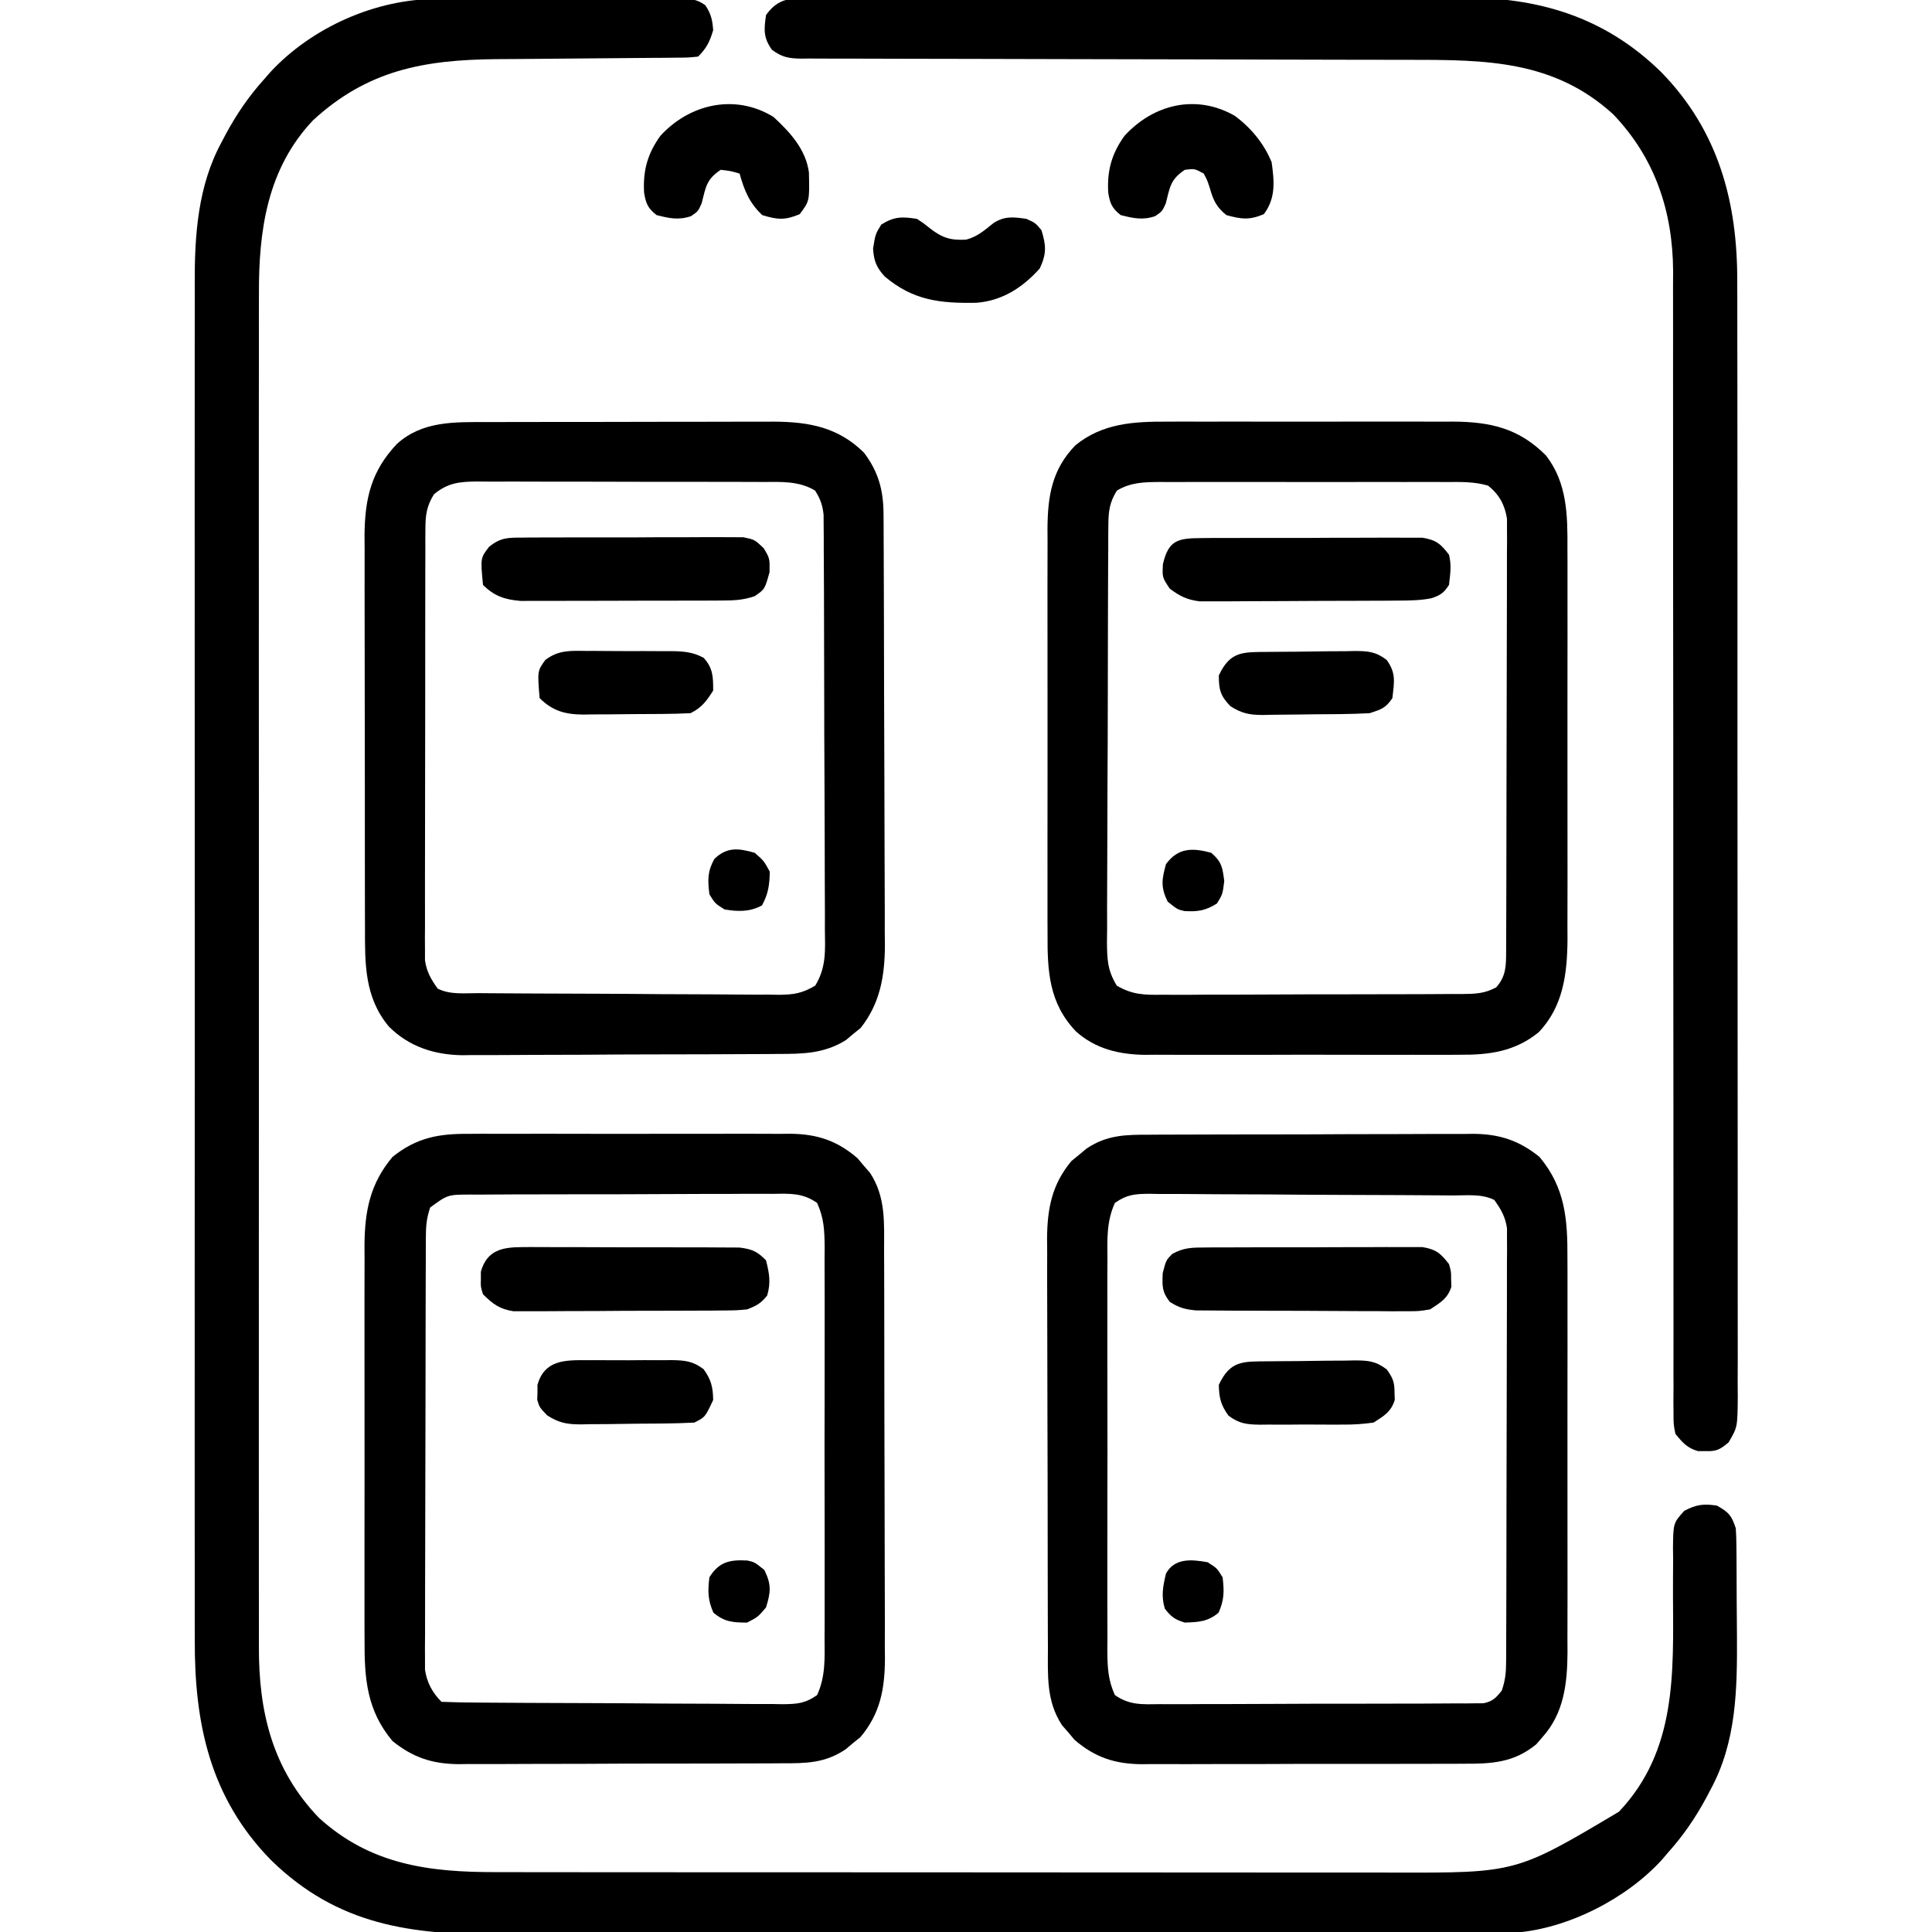 <?xml version="1.0" encoding="UTF-8"?>
<svg version="1.1" xmlns="http://www.w3.org/2000/svg" width="512" height="512">
<path d="M0 0 C0.747 -0.005 1.495 -0.01 2.265 -0.015 C4.707 -0.029 7.149 -0.028 9.591 -0.026 C11.298 -0.03 13.006 -0.034 14.714 -0.039 C18.278 -0.047 21.843 -0.046 25.408 -0.041 C29.979 -0.035 34.549 -0.052 39.12 -0.075 C42.64 -0.09 46.16 -0.091 49.68 -0.088 C51.366 -0.088 53.052 -0.094 54.738 -0.104 C57.089 -0.116 59.439 -0.109 61.789 -0.098 C62.834 -0.109 62.834 -0.109 63.9 -0.121 C66.753 -0.09 68.623 -0.049 70.975 1.649 C72.492 3.899 72.878 5.568 73.071 8.275 C72.135 11.371 71.367 12.979 69.071 15.275 C66.457 15.54 66.457 15.54 63.099 15.562 C61.843 15.575 60.587 15.589 59.293 15.602 C58.282 15.606 58.282 15.606 57.25 15.61 C55.128 15.618 53.008 15.639 50.886 15.663 C46.365 15.711 41.843 15.744 37.321 15.775 C32.118 15.811 26.916 15.853 21.713 15.911 C19.648 15.93 17.582 15.939 15.516 15.947 C-3.686 16.146 -18.531 18.874 -32.968 32.15 C-45.155 45.034 -47.39 61.391 -47.31 78.367 C-47.313 79.969 -47.318 81.571 -47.324 83.174 C-47.337 87.547 -47.33 91.921 -47.321 96.294 C-47.314 101.022 -47.325 105.75 -47.333 110.478 C-47.346 119.729 -47.344 128.98 -47.335 138.231 C-47.328 145.751 -47.327 153.272 -47.33 160.793 C-47.331 161.864 -47.331 162.936 -47.332 164.04 C-47.333 166.218 -47.334 168.395 -47.335 170.573 C-47.343 190.975 -47.333 211.376 -47.317 231.778 C-47.304 249.271 -47.306 266.764 -47.32 284.257 C-47.336 304.588 -47.342 324.918 -47.333 345.249 C-47.332 347.418 -47.331 349.587 -47.33 351.757 C-47.33 352.824 -47.329 353.891 -47.329 354.991 C-47.326 362.499 -47.331 370.008 -47.338 377.517 C-47.346 386.671 -47.344 395.826 -47.328 404.981 C-47.32 409.649 -47.317 414.316 -47.327 418.984 C-47.336 423.262 -47.331 427.541 -47.315 431.819 C-47.312 433.361 -47.313 434.904 -47.321 436.446 C-47.397 453.88 -43.79 469.119 -31.406 482.021 C-17.74 494.458 -2.211 496.435 15.506 496.408 C16.615 496.411 17.724 496.413 18.867 496.415 C22.563 496.422 26.258 496.421 29.953 496.42 C32.611 496.423 35.27 496.426 37.928 496.43 C44.387 496.438 50.847 496.441 57.306 496.442 C62.56 496.442 67.814 496.444 73.068 496.447 C87.99 496.456 102.912 496.461 117.834 496.46 C118.637 496.46 119.44 496.46 120.267 496.46 C121.474 496.46 121.474 496.46 122.704 496.46 C135.73 496.459 148.757 496.469 161.783 496.483 C175.183 496.497 188.583 496.504 201.984 496.504 C209.497 496.503 217.01 496.506 224.523 496.517 C230.921 496.526 237.318 496.528 243.715 496.521 C246.974 496.518 250.232 496.519 253.491 496.527 C285.857 496.609 285.857 496.609 313.11 480.4 C328.445 464.186 327.524 443.741 327.431 422.998 C327.423 419.84 327.444 416.683 327.469 413.525 C327.456 412.555 327.443 411.585 327.429 410.586 C327.503 403.908 327.503 403.908 330.417 400.661 C333.639 398.978 335.482 398.74 339.071 399.275 C342.207 401.055 342.912 401.798 344.071 405.275 C344.172 406.714 344.219 408.157 344.232 409.6 C344.242 410.472 344.251 411.344 344.261 412.243 C344.268 413.659 344.268 413.659 344.274 415.103 C344.28 416.084 344.286 417.065 344.291 418.076 C344.301 420.161 344.307 422.246 344.311 424.33 C344.321 427.471 344.352 430.611 344.384 433.751 C344.46 447.902 344.292 461.906 337.321 474.65 C336.797 475.648 336.797 475.648 336.263 476.667 C333.395 481.992 330.129 486.777 326.071 491.275 C325.564 491.873 325.058 492.471 324.536 493.087 C315.117 503.455 299.499 511.46 285.41 512.464 C282.265 512.541 279.125 512.556 275.979 512.549 C274.775 512.554 273.571 512.559 272.33 512.565 C269.004 512.577 265.678 512.581 262.352 512.58 C258.758 512.582 255.164 512.595 251.571 512.606 C243.719 512.629 235.867 512.637 228.016 512.642 C223.107 512.645 218.198 512.652 213.289 512.659 C199.68 512.679 186.071 512.695 172.462 512.698 C171.157 512.698 171.157 512.698 169.825 512.699 C168.062 512.699 166.298 512.699 164.534 512.7 C163.659 512.7 162.784 512.7 161.882 512.7 C161.005 512.7 160.129 512.701 159.226 512.701 C145.036 512.704 130.847 512.731 116.658 512.769 C102.067 512.807 87.476 512.826 72.885 512.826 C64.702 512.827 56.519 512.835 48.336 512.864 C41.366 512.889 34.395 512.896 27.425 512.881 C23.874 512.874 20.324 512.875 16.774 512.898 C-6.963 513.042 -26.456 510.507 -44.136 493.193 C-60.282 476.696 -64.416 457.031 -64.31 434.766 C-64.313 433.155 -64.318 431.544 -64.324 429.933 C-64.337 425.549 -64.33 421.166 -64.321 416.782 C-64.314 412.037 -64.325 407.293 -64.333 402.548 C-64.346 393.271 -64.344 383.994 -64.335 374.716 C-64.328 367.172 -64.327 359.628 -64.33 352.085 C-64.331 350.471 -64.331 350.471 -64.332 348.824 C-64.333 346.638 -64.334 344.451 -64.335 342.265 C-64.343 321.791 -64.333 301.318 -64.317 280.844 C-64.304 263.299 -64.306 245.754 -64.32 228.208 C-64.336 207.805 -64.342 187.402 -64.333 166.999 C-64.332 164.821 -64.331 162.643 -64.33 160.465 C-64.33 159.393 -64.329 158.322 -64.329 157.218 C-64.326 149.688 -64.331 142.158 -64.338 134.629 C-64.346 125.445 -64.344 116.262 -64.328 107.078 C-64.32 102.398 -64.317 97.718 -64.327 93.037 C-64.336 88.744 -64.331 84.451 -64.315 80.158 C-64.312 78.614 -64.313 77.069 -64.321 75.525 C-64.377 62.611 -63.499 49.452 -57.179 37.9 C-56.83 37.234 -56.48 36.568 -56.121 35.882 C-53.254 30.559 -49.991 25.767 -45.929 21.275 C-45.399 20.665 -44.869 20.055 -44.323 19.427 C-33.281 7.492 -16.22 -0.059 0 0 Z " fill="#000000" transform="translate(115.929,-0.275)"/>
<path d="M0 0 C0.797 -0.007 1.593 -0.014 2.414 -0.021 C5.087 -0.039 7.759 -0.029 10.432 -0.019 C12.347 -0.026 14.263 -0.035 16.178 -0.045 C21.388 -0.067 26.597 -0.064 31.806 -0.056 C36.162 -0.05 40.517 -0.058 44.873 -0.065 C55.161 -0.082 65.45 -0.078 75.738 -0.062 C86.324 -0.045 96.909 -0.061 107.495 -0.093 C116.599 -0.12 125.702 -0.127 134.806 -0.118 C140.235 -0.114 145.665 -0.116 151.095 -0.136 C156.213 -0.155 161.331 -0.148 166.45 -0.124 C168.317 -0.119 170.184 -0.122 172.051 -0.135 C192.644 -0.265 210.293 4.846 225.355 19.597 C240.59 35.162 245.643 54.143 245.535 75.357 C245.544 77.319 245.544 77.319 245.552 79.321 C245.566 82.903 245.562 86.485 245.555 90.067 C245.55 93.948 245.562 97.83 245.573 101.711 C245.59 109.292 245.591 116.874 245.585 124.456 C245.581 130.616 245.583 136.777 245.588 142.937 C245.589 143.816 245.59 144.695 245.59 145.601 C245.592 147.387 245.593 149.173 245.595 150.959 C245.609 167.669 245.603 184.378 245.592 201.088 C245.582 216.377 245.595 231.666 245.619 246.955 C245.643 262.671 245.653 278.386 245.646 294.102 C245.643 302.919 245.645 311.735 245.662 320.552 C245.677 328.049 245.678 335.545 245.66 343.042 C245.652 346.866 245.65 350.691 245.665 354.515 C245.681 358.658 245.667 362.799 245.649 366.942 C245.659 368.154 245.668 369.367 245.678 370.616 C245.606 378.734 245.606 378.734 243.241 382.761 C240.98 384.655 240.06 385.174 237.148 385.077 C236.488 385.078 235.828 385.08 235.148 385.081 C232.252 384.261 231.053 382.817 229.148 380.515 C228.648 377.993 228.648 377.993 228.648 375.09 C228.639 373.981 228.629 372.873 228.619 371.731 C228.629 370.514 228.639 369.296 228.649 368.042 C228.641 366.102 228.641 366.102 228.633 364.122 C228.618 360.528 228.629 356.935 228.643 353.342 C228.654 349.467 228.642 345.592 228.633 341.717 C228.62 335 228.621 328.283 228.631 321.566 C228.646 311.841 228.636 302.117 228.62 292.392 C228.593 276.597 228.583 260.803 228.584 245.008 C228.584 243.589 228.584 243.589 228.584 242.142 C228.584 238.312 228.584 234.481 228.585 230.65 C228.586 220.121 228.584 209.593 228.582 199.064 C228.581 198.122 228.581 197.18 228.581 196.21 C228.576 180.484 228.56 164.759 228.536 149.034 C228.522 139.338 228.519 129.643 228.531 119.948 C228.538 113.297 228.535 106.647 228.524 99.997 C228.518 96.163 228.517 92.33 228.529 88.497 C228.542 84.332 228.532 80.168 228.52 76.003 C228.527 74.804 228.535 73.604 228.543 72.368 C228.444 56.497 223.74 42.349 212.624 30.769 C196.988 16.538 179.025 16.366 159.094 16.373 C157.276 16.37 155.458 16.366 153.641 16.362 C149.744 16.354 145.848 16.349 141.951 16.346 C135.791 16.34 129.631 16.324 123.471 16.305 C121.359 16.298 119.247 16.292 117.134 16.286 C115.548 16.281 115.548 16.281 113.931 16.276 C99.601 16.234 85.271 16.201 70.941 16.189 C61.257 16.18 51.573 16.158 41.889 16.119 C36.768 16.1 31.647 16.087 26.526 16.092 C21.718 16.097 16.91 16.083 12.102 16.055 C10.336 16.048 8.57 16.048 6.804 16.055 C4.397 16.064 1.992 16.049 -0.415 16.027 C-1.117 16.035 -1.818 16.044 -2.541 16.052 C-5.852 15.997 -7.6 15.702 -10.286 13.701 C-12.578 10.502 -12.4 8.35 -11.852 4.515 C-8.647 -0.035 -5.188 -0.057 0 0 Z " fill="#000000" transform="translate(214.852,-0.515)"/>
<path d="M0 0 C0.992 -0.007 1.985 -0.013 3.008 -0.02 C6.286 -0.039 9.564 -0.043 12.843 -0.045 C15.126 -0.052 17.408 -0.059 19.691 -0.066 C24.477 -0.078 29.263 -0.081 34.048 -0.08 C40.172 -0.08 46.294 -0.107 52.418 -0.142 C57.134 -0.164 61.849 -0.168 66.565 -0.167 C68.822 -0.169 71.079 -0.178 73.336 -0.194 C76.498 -0.213 79.659 -0.207 82.82 -0.195 C83.747 -0.207 84.673 -0.218 85.628 -0.229 C92.542 -0.163 97.685 1.53 103.093 5.896 C109.899 14.028 110.548 22.423 110.492 32.736 C110.5 34.56 110.5 34.56 110.508 36.42 C110.519 39.73 110.517 43.04 110.507 46.35 C110.5 49.829 110.507 53.308 110.511 56.787 C110.517 62.627 110.51 68.468 110.495 74.308 C110.479 81.041 110.484 87.774 110.501 94.507 C110.514 100.309 110.516 106.11 110.509 111.912 C110.504 115.368 110.503 118.823 110.513 122.279 C110.523 126.135 110.509 129.99 110.492 133.845 C110.499 134.977 110.505 136.109 110.511 137.275 C110.445 145.474 109.56 153.346 103.854 159.666 C103.313 160.292 102.771 160.918 102.214 161.564 C96.259 166.438 90.369 166.731 82.981 166.695 C81.492 166.705 81.492 166.705 79.973 166.715 C76.705 166.734 73.438 166.73 70.171 166.724 C67.891 166.729 65.61 166.734 63.33 166.74 C58.557 166.749 53.783 166.747 49.009 166.737 C42.902 166.725 36.795 166.745 30.687 166.774 C25.98 166.793 21.273 166.793 16.565 166.787 C14.314 166.787 12.063 166.793 9.811 166.805 C6.659 166.82 3.508 166.809 0.356 166.792 C-0.567 166.802 -1.49 166.812 -2.442 166.822 C-9.504 166.741 -14.75 164.998 -20.138 160.361 C-20.677 159.719 -21.216 159.077 -21.771 158.416 C-22.325 157.779 -22.879 157.142 -23.45 156.486 C-27.679 150.063 -27.192 143.227 -27.186 135.819 C-27.193 134.564 -27.2 133.31 -27.207 132.017 C-27.222 128.587 -27.229 125.158 -27.23 121.728 C-27.232 119.581 -27.236 117.435 -27.241 115.288 C-27.26 107.789 -27.268 100.29 -27.266 92.79 C-27.265 85.817 -27.286 78.844 -27.318 71.871 C-27.344 65.87 -27.355 59.869 -27.353 53.868 C-27.353 50.29 -27.359 46.712 -27.38 43.134 C-27.403 39.139 -27.394 35.145 -27.382 31.151 C-27.393 29.977 -27.404 28.803 -27.416 27.594 C-27.355 19.62 -26.158 13.175 -20.931 6.951 C-19.954 6.16 -19.954 6.16 -18.958 5.353 C-18.31 4.808 -17.661 4.262 -16.993 3.701 C-11.461 -0.018 -6.466 -0.006 0 0 Z M-9.441 18.085 C-11.694 23.048 -11.452 27.772 -11.413 33.162 C-11.42 34.364 -11.427 35.566 -11.435 36.804 C-11.449 40.094 -11.446 43.383 -11.433 46.672 C-11.423 50.118 -11.432 53.565 -11.439 57.011 C-11.446 62.798 -11.436 68.585 -11.417 74.372 C-11.395 81.057 -11.403 87.742 -11.425 94.427 C-11.443 100.173 -11.445 105.918 -11.435 111.663 C-11.429 115.092 -11.428 118.521 -11.441 121.95 C-11.451 125.774 -11.436 129.596 -11.413 133.419 C-11.421 134.553 -11.43 135.687 -11.438 136.855 C-11.391 141.23 -11.263 144.48 -9.445 148.494 C-5.592 151.209 -2.197 150.975 2.415 150.906 C3.357 150.911 4.299 150.917 5.269 150.923 C8.383 150.934 11.495 150.91 14.608 150.884 C16.77 150.883 18.932 150.883 21.094 150.884 C25.624 150.883 30.154 150.864 34.684 150.833 C40.497 150.793 46.31 150.788 52.123 150.796 C56.587 150.799 61.05 150.787 65.514 150.77 C67.658 150.763 69.801 150.76 71.945 150.761 C74.938 150.759 77.93 150.737 80.923 150.71 C81.813 150.713 82.703 150.716 83.62 150.719 C84.434 150.708 85.249 150.697 86.088 150.685 C86.795 150.681 87.503 150.677 88.231 150.674 C90.694 150.17 91.563 149.244 93.104 147.291 C94.089 144.337 94.234 142.412 94.245 139.332 C94.25 138.308 94.256 137.285 94.262 136.231 C94.263 135.108 94.264 133.986 94.265 132.83 C94.27 131.648 94.275 130.465 94.28 129.247 C94.293 126.003 94.3 122.76 94.304 119.516 C94.307 117.489 94.311 115.461 94.316 113.434 C94.33 107.091 94.339 100.747 94.343 94.403 C94.348 87.083 94.365 79.763 94.394 72.442 C94.416 66.782 94.426 61.121 94.427 55.461 C94.428 52.081 94.434 48.701 94.452 45.321 C94.469 41.551 94.467 37.78 94.461 34.01 C94.47 32.892 94.479 31.774 94.489 30.622 C94.483 29.593 94.477 28.563 94.472 27.503 C94.473 26.612 94.475 25.721 94.476 24.803 C94.018 21.711 92.914 19.818 91.104 17.291 C87.715 15.596 83.858 16.116 80.128 16.098 C78.733 16.085 78.733 16.085 77.309 16.073 C74.223 16.048 71.136 16.032 68.05 16.017 C66.997 16.012 65.945 16.006 64.861 16.001 C59.293 15.974 53.725 15.955 48.157 15.94 C42.398 15.924 36.639 15.879 30.88 15.828 C26.458 15.794 22.037 15.783 17.615 15.777 C15.492 15.77 13.368 15.755 11.245 15.731 C8.276 15.7 5.308 15.7 2.339 15.707 C1.459 15.691 0.579 15.674 -0.328 15.657 C-4.166 15.697 -6.254 15.838 -9.441 18.085 Z " fill="#000000" transform="translate(304.896,300.709)"/>
<path d="M0 0 C0.993 -0.007 1.986 -0.014 3.009 -0.021 C6.271 -0.039 9.533 -0.027 12.795 -0.014 C15.074 -0.016 17.352 -0.02 19.631 -0.025 C24.399 -0.031 29.166 -0.023 33.934 -0.004 C40.034 0.019 46.133 0.006 52.233 -0.018 C56.936 -0.033 61.638 -0.028 66.341 -0.018 C68.59 -0.015 70.839 -0.018 73.087 -0.028 C76.234 -0.038 79.38 -0.022 82.527 0 C83.449 -0.008 84.371 -0.016 85.321 -0.025 C92.374 0.067 97.625 1.816 103.006 6.447 C103.545 7.089 104.084 7.731 104.639 8.393 C105.193 9.029 105.747 9.666 106.318 10.322 C110.547 16.745 110.06 23.581 110.054 30.99 C110.061 32.244 110.068 33.498 110.075 34.791 C110.09 38.221 110.097 41.65 110.098 45.08 C110.1 47.227 110.104 49.373 110.109 51.52 C110.128 59.019 110.136 66.519 110.134 74.018 C110.133 80.991 110.154 87.964 110.186 94.937 C110.212 100.938 110.223 106.939 110.221 112.941 C110.221 116.518 110.226 120.096 110.248 123.674 C110.271 127.669 110.262 131.663 110.25 135.657 C110.261 136.831 110.272 138.005 110.284 139.214 C110.223 147.188 109.026 153.633 103.799 159.857 C102.822 160.648 102.822 160.648 101.826 161.455 C101.178 162 100.529 162.546 99.861 163.107 C94.329 166.827 89.334 166.814 82.868 166.808 C81.875 166.815 80.883 166.822 79.86 166.828 C76.582 166.847 73.304 166.851 70.025 166.854 C67.742 166.86 65.459 166.867 63.176 166.874 C58.391 166.886 53.605 166.889 48.82 166.888 C42.696 166.888 36.573 166.915 30.45 166.95 C25.734 166.972 21.019 166.976 16.303 166.975 C14.046 166.977 11.789 166.986 9.532 167.002 C6.37 167.021 3.209 167.015 0.048 167.003 C-0.879 167.015 -1.805 167.026 -2.76 167.037 C-9.674 166.971 -14.817 165.278 -20.225 160.912 C-27.031 152.78 -27.68 144.385 -27.625 134.072 C-27.63 132.856 -27.635 131.641 -27.64 130.388 C-27.651 127.078 -27.649 123.768 -27.639 120.458 C-27.632 116.979 -27.639 113.5 -27.643 110.021 C-27.649 104.181 -27.642 98.34 -27.627 92.5 C-27.611 85.767 -27.616 79.034 -27.633 72.301 C-27.647 66.5 -27.648 60.698 -27.641 54.896 C-27.636 51.441 -27.635 47.985 -27.645 44.529 C-27.656 40.673 -27.641 36.818 -27.625 32.963 C-27.631 31.831 -27.637 30.699 -27.643 29.534 C-27.57 20.41 -26.166 13.221 -20.225 6.123 C-13.892 1.01 -7.981 -0.07 0 0 Z M-10.236 19.518 C-11.221 22.471 -11.366 24.397 -11.377 27.476 C-11.382 28.5 -11.388 29.523 -11.394 30.578 C-11.395 31.7 -11.396 32.822 -11.397 33.978 C-11.402 35.16 -11.407 36.343 -11.413 37.561 C-11.425 40.805 -11.432 44.049 -11.437 47.292 C-11.439 49.32 -11.444 51.347 -11.448 53.374 C-11.462 59.717 -11.471 66.061 -11.475 72.405 C-11.48 79.725 -11.497 87.046 -11.526 94.366 C-11.548 100.026 -11.558 105.687 -11.559 111.347 C-11.56 114.727 -11.566 118.107 -11.584 121.487 C-11.601 125.257 -11.599 129.028 -11.593 132.798 C-11.602 133.916 -11.611 135.035 -11.621 136.187 C-11.615 137.216 -11.61 138.245 -11.604 139.305 C-11.605 140.196 -11.607 141.087 -11.608 142.005 C-11.108 145.387 -9.667 148.087 -7.236 150.518 C-4.244 150.64 -1.275 150.696 1.718 150.71 C2.658 150.719 3.598 150.727 4.566 150.735 C7.69 150.76 10.815 150.777 13.939 150.791 C15.536 150.799 15.536 150.799 17.164 150.807 C22.797 150.834 28.43 150.853 34.062 150.868 C39.89 150.884 45.718 150.929 51.545 150.98 C56.017 151.014 60.489 151.025 64.961 151.031 C67.11 151.038 69.259 151.053 71.407 151.077 C74.412 151.108 77.416 151.109 80.421 151.101 C81.312 151.117 82.203 151.134 83.121 151.151 C86.983 151.112 89.107 150.979 92.315 148.723 C94.558 143.759 94.32 139.034 94.281 133.646 C94.288 132.444 94.295 131.242 94.302 130.004 C94.317 126.714 94.314 123.425 94.301 120.136 C94.291 116.69 94.3 113.243 94.307 109.797 C94.314 104.01 94.304 98.223 94.285 92.437 C94.263 85.751 94.27 79.066 94.292 72.381 C94.311 66.635 94.313 60.89 94.303 55.145 C94.296 51.716 94.296 48.287 94.309 44.858 C94.319 41.034 94.304 37.212 94.281 33.389 C94.289 32.255 94.297 31.121 94.306 29.953 C94.258 25.574 94.133 22.329 92.307 18.314 C88.482 15.612 85.142 15.833 80.561 15.902 C79.165 15.894 79.165 15.894 77.741 15.886 C74.665 15.874 71.59 15.898 68.514 15.924 C66.377 15.926 64.24 15.925 62.103 15.924 C57.623 15.925 53.145 15.944 48.666 15.976 C42.922 16.015 37.179 16.02 31.435 16.012 C27.023 16.009 22.61 16.021 18.197 16.038 C16.079 16.045 13.961 16.048 11.843 16.048 C8.884 16.049 5.926 16.071 2.967 16.098 C2.09 16.095 1.213 16.092 0.309 16.089 C-5.593 16.115 -5.593 16.115 -10.236 19.518 Z " fill="#000000" transform="translate(124.236,300.482)"/>
<path d="M0 0 C1.326 -0.005 1.326 -0.005 2.678 -0.01 C5.584 -0.02 8.489 -0.022 11.395 -0.023 C13.426 -0.026 15.457 -0.029 17.488 -0.033 C21.74 -0.039 25.992 -0.041 30.243 -0.04 C35.676 -0.04 41.108 -0.054 46.54 -0.071 C50.734 -0.082 54.927 -0.084 59.121 -0.083 C61.123 -0.085 63.125 -0.089 65.127 -0.097 C67.934 -0.107 70.74 -0.104 73.547 -0.098 C74.364 -0.103 75.181 -0.109 76.022 -0.115 C85.372 -0.064 93.102 1.391 99.903 8.145 C103.758 13.305 105.021 18.125 105.05 24.456 C105.061 26.071 105.061 26.071 105.072 27.718 C105.074 28.895 105.077 30.071 105.08 31.282 C105.086 32.525 105.093 33.768 105.1 35.048 C105.119 39.167 105.131 43.285 105.141 47.403 C105.145 48.824 105.149 50.246 105.153 51.667 C105.173 58.347 105.187 65.028 105.195 71.709 C105.205 79.402 105.231 87.095 105.272 94.789 C105.302 100.746 105.317 106.704 105.32 112.662 C105.322 116.215 105.331 119.767 105.356 123.32 C105.384 127.291 105.38 131.261 105.373 135.232 C105.392 136.978 105.392 136.978 105.412 138.759 C105.36 146.886 104.129 154.071 98.973 160.583 C98.331 161.098 97.689 161.614 97.028 162.145 C96.391 162.682 95.754 163.218 95.098 163.77 C89.336 167.379 83.687 167.447 77.109 167.452 C76.139 167.46 75.169 167.468 74.17 167.477 C70.971 167.501 67.773 167.51 64.575 167.516 C62.343 167.525 60.111 167.534 57.879 167.544 C53.202 167.56 48.525 167.568 43.848 167.571 C37.871 167.576 31.896 167.614 25.92 167.66 C21.309 167.689 16.699 167.697 12.088 167.698 C9.886 167.702 7.684 167.714 5.482 167.735 C2.392 167.762 -0.696 167.757 -3.786 167.745 C-5.134 167.767 -5.134 167.767 -6.51 167.79 C-13.933 167.705 -20.71 165.547 -26.049 160.185 C-32.514 152.451 -32.393 143.532 -32.372 133.905 C-32.377 132.699 -32.382 131.493 -32.387 130.251 C-32.399 126.964 -32.401 123.677 -32.399 120.389 C-32.398 117.636 -32.403 114.883 -32.407 112.129 C-32.418 105.63 -32.419 99.13 -32.413 92.63 C-32.407 85.945 -32.419 79.259 -32.44 72.573 C-32.458 66.814 -32.464 61.055 -32.461 55.296 C-32.459 51.864 -32.462 48.433 -32.475 45.002 C-32.488 41.173 -32.481 37.344 -32.469 33.515 C-32.477 32.391 -32.485 31.267 -32.493 30.109 C-32.427 20.323 -30.748 13.004 -23.921 5.805 C-17.171 -0.338 -8.608 -0.005 0 0 Z M-14.097 19.145 C-16.021 22.24 -16.35 24.61 -16.358 28.224 C-16.365 29.249 -16.372 30.274 -16.379 31.33 C-16.377 32.448 -16.374 33.567 -16.372 34.719 C-16.377 35.902 -16.382 37.084 -16.387 38.303 C-16.399 41.542 -16.401 44.782 -16.399 48.022 C-16.398 50.728 -16.403 53.434 -16.407 56.14 C-16.418 62.526 -16.419 68.911 -16.413 75.296 C-16.407 81.88 -16.419 88.463 -16.44 95.047 C-16.458 100.703 -16.464 106.359 -16.461 112.015 C-16.459 115.392 -16.462 118.768 -16.475 122.145 C-16.488 125.911 -16.481 129.676 -16.469 133.442 C-16.477 134.558 -16.485 135.675 -16.493 136.825 C-16.486 137.853 -16.479 138.881 -16.471 139.939 C-16.472 140.829 -16.472 141.719 -16.472 142.636 C-16.011 145.725 -14.905 147.62 -13.097 150.145 C-9.734 151.827 -5.929 151.32 -2.229 151.338 C-0.85 151.35 -0.85 151.35 0.556 151.363 C3.605 151.388 6.654 151.404 9.704 151.419 C11.264 151.427 11.264 151.427 12.855 151.435 C18.359 151.462 23.863 151.481 29.367 151.495 C35.057 151.512 40.747 151.557 46.436 151.608 C50.807 151.641 55.178 151.653 59.549 151.659 C61.647 151.665 63.744 151.681 65.842 151.704 C68.777 151.736 71.711 151.736 74.646 151.729 C75.513 151.745 76.381 151.762 77.274 151.778 C81.263 151.737 83.452 151.411 86.944 149.352 C89.943 144.442 89.576 139.907 89.502 134.258 C89.506 133.055 89.51 131.851 89.514 130.611 C89.52 127.317 89.503 124.024 89.476 120.731 C89.452 117.281 89.455 113.832 89.454 110.382 C89.45 104.591 89.426 98.8 89.39 93.009 C89.348 86.316 89.331 79.623 89.327 72.93 C89.324 65.799 89.305 58.669 89.28 51.539 C89.274 49.486 89.27 47.433 89.267 45.38 C89.26 41.554 89.236 37.728 89.209 33.903 C89.209 32.766 89.208 31.628 89.207 30.457 C89.197 29.415 89.187 28.373 89.177 27.3 C89.17 25.944 89.17 25.944 89.163 24.56 C88.883 21.959 88.299 20.347 86.903 18.145 C82.558 15.561 77.963 15.856 73.061 15.871 C71.741 15.863 71.741 15.863 70.394 15.855 C67.49 15.841 64.587 15.842 61.684 15.844 C59.663 15.841 57.642 15.836 55.621 15.831 C51.387 15.824 47.154 15.824 42.921 15.83 C37.497 15.835 32.073 15.818 26.649 15.795 C22.476 15.781 18.304 15.78 14.131 15.783 C12.131 15.782 10.131 15.777 8.131 15.767 C5.336 15.755 2.54 15.761 -0.255 15.773 C-1.08 15.765 -1.906 15.758 -2.756 15.75 C-7.33 15.792 -10.438 16.096 -14.097 19.145 Z " fill="#000000" transform="translate(129.097,111.855)"/>
<path d="M0 0 C0.884 -0.004 1.768 -0.007 2.679 -0.011 C5.574 -0.019 8.469 -0.014 11.363 -0.007 C13.392 -0.008 15.42 -0.01 17.448 -0.013 C21.688 -0.016 25.927 -0.011 30.167 -0.002 C35.584 0.009 41 0.003 46.417 -0.009 C50.602 -0.016 54.787 -0.014 58.972 -0.009 C60.968 -0.008 62.965 -0.009 64.961 -0.014 C67.758 -0.019 70.555 -0.011 73.352 0 C74.165 -0.004 74.979 -0.008 75.818 -0.012 C85.719 0.06 93.172 1.755 100.363 8.946 C106.002 16.223 106.112 24.755 106.064 33.596 C106.072 35.403 106.072 35.403 106.08 37.246 C106.091 40.525 106.088 43.804 106.079 47.083 C106.071 50.531 106.078 53.979 106.083 57.427 C106.088 63.216 106.081 69.005 106.067 74.794 C106.051 81.465 106.056 88.135 106.072 94.806 C106.086 100.555 106.088 106.305 106.08 112.055 C106.075 115.479 106.075 118.903 106.085 122.327 C106.092 126.149 106.081 129.97 106.064 133.792 C106.07 134.91 106.076 136.029 106.082 137.182 C106.009 146.258 104.964 154.997 98.454 161.803 C92.205 166.918 85.346 167.847 77.525 167.776 C76.067 167.787 76.067 167.787 74.58 167.798 C71.393 167.815 68.207 167.804 65.02 167.79 C62.79 167.793 60.559 167.797 58.329 167.802 C53.666 167.808 49.003 167.799 44.339 167.78 C38.378 167.757 32.417 167.771 26.455 167.795 C21.853 167.809 17.251 167.804 12.65 167.794 C10.452 167.791 8.255 167.795 6.057 167.804 C2.98 167.814 -0.097 167.799 -3.174 167.776 C-4.072 167.784 -4.97 167.793 -5.895 167.801 C-12.728 167.71 -18.97 166.258 -24.183 161.597 C-31.382 154.057 -31.764 145.556 -31.712 135.636 C-31.718 134.389 -31.723 133.143 -31.728 131.858 C-31.739 128.459 -31.737 125.061 -31.727 121.662 C-31.72 118.093 -31.727 114.524 -31.731 110.955 C-31.737 104.963 -31.73 98.972 -31.715 92.98 C-31.699 86.068 -31.704 79.156 -31.721 72.244 C-31.734 66.293 -31.736 60.342 -31.728 54.391 C-31.724 50.844 -31.723 47.297 -31.733 43.75 C-31.743 39.794 -31.729 35.838 -31.712 31.882 C-31.718 30.717 -31.725 29.552 -31.731 28.352 C-31.664 19.743 -30.58 12.693 -24.324 6.259 C-17.162 0.429 -8.912 -0.044 0 0 Z M-13.324 18.259 C-15.285 21.352 -15.58 23.789 -15.598 27.414 C-15.608 28.455 -15.618 29.497 -15.629 30.57 C-15.629 31.707 -15.63 32.845 -15.631 34.016 C-15.639 35.218 -15.647 36.42 -15.656 37.659 C-15.676 40.952 -15.687 44.245 -15.692 47.539 C-15.695 49.597 -15.702 51.656 -15.709 53.714 C-15.733 60.898 -15.746 68.081 -15.75 75.264 C-15.753 81.957 -15.783 88.65 -15.825 95.342 C-15.86 101.092 -15.875 106.841 -15.876 112.591 C-15.877 116.024 -15.886 119.456 -15.914 122.888 C-15.945 126.716 -15.936 130.544 -15.924 134.372 C-15.938 135.507 -15.953 136.642 -15.969 137.812 C-15.925 142.508 -15.847 145.405 -13.363 149.463 C-9.173 151.939 -5.888 151.948 -1.099 151.874 C0.282 151.882 0.282 151.882 1.691 151.891 C4.73 151.903 7.766 151.878 10.805 151.853 C12.918 151.851 15.031 151.851 17.144 151.853 C21.57 151.851 25.996 151.832 30.422 151.801 C36.097 151.761 41.772 151.757 47.447 151.764 C51.809 151.767 56.171 151.755 60.534 151.738 C62.626 151.731 64.719 151.728 66.812 151.729 C69.735 151.727 72.657 151.706 75.58 151.679 C76.879 151.683 76.879 151.683 78.205 151.688 C81.713 151.638 84.052 151.592 87.182 149.92 C89.837 146.967 89.804 144.086 89.816 140.3 C89.822 139.277 89.828 138.253 89.834 137.199 C89.835 136.077 89.836 134.954 89.837 133.798 C89.842 132.616 89.847 131.434 89.852 130.215 C89.864 126.972 89.872 123.728 89.876 120.484 C89.879 118.457 89.883 116.43 89.887 114.403 C89.901 108.059 89.911 101.715 89.915 95.372 C89.919 88.051 89.937 80.731 89.966 73.41 C89.987 67.75 89.997 62.09 89.999 56.429 C90 53.049 90.006 49.67 90.024 46.29 C90.041 42.519 90.039 38.749 90.032 34.978 C90.041 33.86 90.051 32.742 90.06 31.59 C90.055 30.561 90.049 29.532 90.043 28.471 C90.045 27.58 90.046 26.689 90.048 25.771 C89.503 22.093 87.964 19.276 85.034 16.962 C81.376 15.871 77.73 15.982 73.948 16 C73.067 15.996 72.187 15.993 71.28 15.989 C68.372 15.981 65.463 15.986 62.555 15.993 C60.532 15.992 58.51 15.99 56.487 15.987 C52.248 15.984 48.009 15.989 43.769 15.998 C38.337 16.009 32.906 16.003 27.474 15.991 C23.297 15.984 19.12 15.986 14.943 15.991 C12.94 15.992 10.938 15.991 8.935 15.986 C6.134 15.981 3.334 15.989 0.533 16 C-0.707 15.994 -0.707 15.994 -1.972 15.988 C-6.127 16.018 -9.655 16.073 -13.324 18.259 Z " fill="#000000" transform="translate(309.324,111.741)"/>
<path d="M0 0 C0.971 -0.01 0.971 -0.01 1.963 -0.021 C4.097 -0.039 6.231 -0.035 8.365 -0.03 C9.852 -0.034 11.339 -0.039 12.826 -0.045 C15.939 -0.054 19.053 -0.052 22.167 -0.042 C26.155 -0.03 30.142 -0.051 34.131 -0.08 C37.2 -0.098 40.269 -0.098 43.339 -0.092 C44.809 -0.092 46.28 -0.098 47.75 -0.111 C49.807 -0.125 51.862 -0.115 53.918 -0.098 C55.087 -0.097 56.257 -0.097 57.461 -0.097 C61.073 0.507 62.241 1.549 64.459 4.404 C65.025 6.404 65.025 6.404 65.021 8.404 C65.043 9.064 65.065 9.724 65.088 10.404 C64.098 13.553 62.162 14.606 59.459 16.404 C56.417 16.899 56.417 16.899 52.988 16.89 C51.056 16.899 51.056 16.899 49.085 16.909 C47.687 16.895 46.29 16.88 44.893 16.865 C43.452 16.863 42.011 16.862 40.571 16.862 C37.557 16.859 34.544 16.843 31.531 16.816 C27.671 16.782 23.813 16.774 19.953 16.776 C16.981 16.775 14.008 16.764 11.036 16.75 C9.613 16.743 8.19 16.739 6.767 16.738 C4.778 16.733 2.789 16.714 0.801 16.695 C-0.33 16.687 -1.461 16.679 -2.626 16.671 C-5.494 16.408 -7.141 15.952 -9.541 14.404 C-11.623 11.728 -11.537 10.287 -11.416 6.842 C-10.541 3.404 -10.541 3.404 -8.895 1.714 C-5.791 -0.014 -3.548 0.016 0 0 Z " fill="#000000" transform="translate(319.541,330.596)"/>
<path d="M0 0 C0.648 -0.005 1.295 -0.011 1.963 -0.016 C4.097 -0.029 6.231 -0.012 8.365 0.006 C9.852 0.005 11.339 0.004 12.826 0.001 C15.94 -0 19.053 0.012 22.167 0.035 C26.155 0.064 30.142 0.061 34.131 0.048 C37.2 0.041 40.27 0.049 43.339 0.061 C44.809 0.066 46.28 0.066 47.75 0.062 C49.807 0.059 51.862 0.076 53.918 0.098 C55.087 0.103 56.257 0.108 57.461 0.114 C60.764 0.541 62.15 1.131 64.459 3.502 C65.332 6.931 65.788 9.394 64.771 12.814 C63.133 14.921 61.948 15.52 59.459 16.502 C56.544 16.769 56.544 16.769 53.117 16.792 C51.833 16.805 50.548 16.818 49.224 16.831 C47.824 16.834 46.425 16.836 45.025 16.838 C43.586 16.844 42.146 16.851 40.707 16.858 C37.691 16.87 34.676 16.874 31.661 16.872 C27.803 16.872 23.945 16.899 20.087 16.934 C17.115 16.956 14.142 16.96 11.169 16.959 C9.747 16.961 8.325 16.97 6.903 16.986 C4.912 17.005 2.921 16.997 0.93 16.988 C-0.202 16.99 -1.333 16.993 -2.499 16.996 C-6.211 16.393 -7.882 15.11 -10.541 12.502 C-11.17 10.502 -11.17 10.502 -11.104 8.502 C-11.105 7.842 -11.106 7.182 -11.107 6.502 C-9.48 0.756 -5.382 0.001 0 0 Z " fill="#000000" transform="translate(138.541,330.498)"/>
<path d="M0 0 C0.657 -0.007 1.315 -0.014 1.992 -0.021 C4.164 -0.039 6.336 -0.035 8.508 -0.03 C10.019 -0.034 11.529 -0.039 13.04 -0.045 C16.207 -0.054 19.373 -0.052 22.54 -0.042 C26.597 -0.031 30.653 -0.051 34.709 -0.08 C37.829 -0.098 40.949 -0.098 44.07 -0.092 C45.565 -0.092 47.061 -0.098 48.556 -0.111 C50.649 -0.125 52.74 -0.115 54.832 -0.098 C56.617 -0.097 56.617 -0.097 58.438 -0.097 C62.082 0.503 63.255 1.516 65.481 4.404 C66.19 7.312 65.82 9.347 65.481 12.404 C64.072 14.588 63.193 15.175 60.75 15.96 C57.937 16.51 55.283 16.547 52.415 16.565 C51.19 16.575 49.965 16.584 48.703 16.594 C47.383 16.599 46.063 16.603 44.703 16.607 C43.331 16.613 41.959 16.619 40.586 16.624 C37.712 16.635 34.838 16.641 31.964 16.644 C28.288 16.65 24.612 16.674 20.936 16.702 C18.102 16.721 15.268 16.726 12.435 16.728 C10.422 16.732 8.41 16.751 6.397 16.77 C4.555 16.765 4.555 16.765 2.676 16.76 C1.598 16.764 0.52 16.768 -0.591 16.772 C-3.965 16.348 -5.805 15.424 -8.519 13.404 C-10.519 10.404 -10.519 10.404 -10.332 6.904 C-8.84 0.48 -6.327 0.029 0 0 Z " fill="#000000" transform="translate(318.519,142.596)"/>
<path d="M0 0 C0.657 -0.009 1.315 -0.017 1.992 -0.026 C4.159 -0.049 6.325 -0.042 8.492 -0.033 C10.001 -0.038 11.511 -0.044 13.02 -0.052 C16.181 -0.062 19.341 -0.058 22.502 -0.043 C26.551 -0.026 30.599 -0.049 34.648 -0.084 C37.764 -0.106 40.879 -0.105 43.995 -0.097 C45.488 -0.096 46.981 -0.103 48.473 -0.117 C50.561 -0.135 52.647 -0.12 54.734 -0.098 C56.515 -0.096 56.515 -0.096 58.332 -0.095 C61.367 0.533 61.367 0.533 63.786 2.846 C65.367 5.533 65.367 5.533 65.305 9.158 C64.05 13.676 64.05 13.676 61.367 15.533 C58.144 16.608 55.804 16.667 52.415 16.679 C51.19 16.685 49.965 16.691 48.703 16.698 C47.364 16.7 46.026 16.701 44.688 16.701 C43.314 16.705 41.94 16.708 40.566 16.712 C37.686 16.717 34.806 16.719 31.926 16.719 C28.242 16.719 24.558 16.732 20.874 16.75 C18.036 16.761 15.198 16.763 12.36 16.762 C11.002 16.763 9.644 16.768 8.286 16.775 C6.384 16.785 4.481 16.781 2.579 16.776 C0.957 16.779 0.957 16.779 -0.698 16.781 C-4.875 16.429 -7.657 15.509 -10.633 12.533 C-11.321 5.426 -11.321 5.426 -9.019 2.437 C-5.871 -0.075 -4.001 0.021 0 0 Z " fill="#000000" transform="translate(138.633,142.467)"/>
<path d="M0 0 C4.309 3.172 7.801 7.37 9.82 12.34 C10.535 17.458 10.93 21.86 7.758 26.09 C3.94 27.714 1.789 27.442 -2.18 26.34 C-4.801 24.241 -5.649 22.403 -6.555 19.215 C-7.236 17.116 -7.236 17.116 -8.18 15.34 C-10.604 14.021 -10.604 14.021 -13.18 14.34 C-17.048 16.919 -17.122 18.92 -18.238 23.246 C-19.18 25.34 -19.18 25.34 -21.055 26.629 C-24.376 27.74 -26.832 27.192 -30.18 26.34 C-32.496 24.547 -33.041 23.221 -33.492 20.355 C-33.813 14.542 -32.578 10.073 -29.18 5.34 C-21.49 -3.057 -10.193 -5.798 0 0 Z " fill="#000000" transform="translate(327.18,30.66)"/>
<path d="M0 0 C4.407 4.086 8.518 8.546 9.371 14.656 C9.549 22.268 9.549 22.268 6.938 25.75 C3.054 27.402 1.02 27.243 -3 26 C-6.414 22.77 -7.749 19.483 -9 15 C-11.354 14.312 -11.354 14.312 -14 14 C-17.868 16.579 -17.942 18.58 -19.059 22.906 C-20 25 -20 25 -21.875 26.289 C-25.196 27.4 -27.652 26.852 -31 26 C-33.316 24.207 -33.861 22.882 -34.312 20.016 C-34.633 14.202 -33.398 9.733 -30 5 C-22.232 -3.483 -10.166 -6.261 0 0 Z " fill="#000000" transform="translate(205,31)"/>
<path d="M0 0 C1.727 1.129 1.727 1.129 3.438 2.5 C6.659 5.023 8.942 5.744 13.027 5.508 C15.99 4.745 17.921 3.016 20.273 1.125 C23.202 -0.783 25.649 -0.506 29 0 C31.375 1.062 31.375 1.062 33 3 C34.248 7.132 34.378 9.179 32.562 13.125 C28.063 18.173 22.594 21.737 15.742 22.238 C6.139 22.423 -1.027 21.634 -8.562 15.25 C-10.739 12.862 -11.439 11.101 -11.625 7.875 C-11 4 -11 4 -9.438 1.5 C-5.976 -0.63 -4.011 -0.612 0 0 Z " fill="#000000" transform="translate(243,58)"/>
<path d="M0 0 C0.809 -0.008 1.618 -0.016 2.451 -0.024 C4.164 -0.038 5.878 -0.049 7.591 -0.057 C10.21 -0.074 12.827 -0.118 15.445 -0.162 C17.109 -0.172 18.773 -0.181 20.438 -0.188 C21.22 -0.205 22.002 -0.223 22.808 -0.241 C26.415 -0.226 28.433 -0.081 31.342 2.14 C32.966 4.397 33.419 5.487 33.414 8.238 C33.436 8.898 33.458 9.558 33.48 10.238 C32.472 13.445 30.646 14.446 27.852 16.238 C24.977 16.629 22.497 16.801 19.629 16.77 C18.455 16.775 18.455 16.775 17.258 16.781 C15.61 16.784 13.961 16.777 12.313 16.76 C9.793 16.738 7.276 16.76 4.756 16.785 C3.151 16.783 1.546 16.777 -0.059 16.77 C-0.81 16.778 -1.561 16.786 -2.335 16.794 C-5.815 16.732 -7.783 16.514 -10.595 14.389 C-12.624 11.58 -13.078 9.699 -13.148 6.238 C-10.088 -0.32 -6.671 0.063 0 0 Z " fill="#000000" transform="translate(336.148,360.762)"/>
<path d="M0 0 C0.806 -0.004 1.612 -0.008 2.443 -0.012 C4.144 -0.014 5.845 -0.007 7.546 0.01 C10.148 0.031 12.746 0.01 15.348 -0.016 C17.003 -0.013 18.658 -0.008 20.312 0 C21.477 -0.012 21.477 -0.012 22.664 -0.025 C26.199 0.037 28.254 0.23 31.119 2.381 C33.128 5.192 33.586 7.08 33.656 10.531 C31.526 15.096 31.526 15.096 28.656 16.531 C26.016 16.667 23.403 16.744 20.762 16.77 C19.977 16.778 19.193 16.786 18.385 16.794 C16.723 16.808 15.061 16.819 13.399 16.826 C10.864 16.844 8.33 16.887 5.795 16.932 C4.18 16.942 2.564 16.95 0.949 16.957 C-0.184 16.983 -0.184 16.983 -1.34 17.01 C-5.066 16.995 -7.152 16.654 -10.323 14.63 C-12.344 12.531 -12.344 12.531 -12.973 10.531 C-12.951 9.871 -12.929 9.211 -12.906 8.531 C-12.908 7.871 -12.909 7.211 -12.91 6.531 C-11.069 0.029 -5.832 -0.061 0 0 Z " fill="#000000" transform="translate(155.344,360.469)"/>
<path d="M0 0 C0.809 -0.008 1.618 -0.016 2.451 -0.024 C4.164 -0.038 5.878 -0.049 7.591 -0.057 C10.21 -0.074 12.827 -0.118 15.445 -0.162 C17.109 -0.172 18.773 -0.181 20.438 -0.188 C21.22 -0.205 22.002 -0.223 22.808 -0.241 C26.414 -0.226 28.435 -0.079 31.346 2.138 C33.88 5.674 33.326 7.968 32.852 12.238 C31.04 14.913 29.974 15.197 26.852 16.238 C24.324 16.371 21.825 16.45 19.297 16.477 C18.558 16.485 17.82 16.493 17.059 16.501 C15.497 16.515 13.935 16.526 12.374 16.533 C10.779 16.545 9.185 16.565 7.59 16.595 C5.284 16.638 2.979 16.654 0.672 16.664 C-0.037 16.682 -0.745 16.699 -1.475 16.717 C-5.049 16.702 -7.024 16.317 -10.075 14.395 C-12.729 11.634 -13.148 10.049 -13.148 6.238 C-10.088 -0.32 -6.671 0.063 0 0 Z " fill="#000000" transform="translate(336.148,172.762)"/>
<path d="M0 0 C1.209 -0.002 1.209 -0.002 2.443 -0.004 C4.144 -0.003 5.845 0.009 7.546 0.03 C10.147 0.058 12.746 0.05 15.348 0.037 C17.003 0.043 18.658 0.052 20.312 0.062 C21.089 0.06 21.865 0.057 22.664 0.054 C25.875 0.11 28.259 0.284 31.115 1.812 C33.619 4.548 33.656 6.868 33.656 10.496 C31.89 13.298 30.626 15.011 27.656 16.496 C25.161 16.619 22.695 16.684 20.199 16.699 C19.459 16.705 18.719 16.711 17.957 16.716 C16.389 16.726 14.821 16.732 13.254 16.736 C10.863 16.746 8.474 16.777 6.084 16.809 C4.56 16.815 3.036 16.82 1.512 16.824 C0.8 16.837 0.088 16.849 -0.645 16.862 C-5.47 16.84 -8.874 15.966 -12.344 12.496 C-12.932 5.317 -12.932 5.317 -10.839 2.396 C-7.362 -0.251 -4.195 -0.061 0 0 Z " fill="#000000" transform="translate(155.344,172.504)"/>
<path d="M0 0 C2.5 1.562 2.5 1.562 4 4 C4.454 7.63 4.437 10.023 2.938 13.375 C0.072 15.779 -2.319 15.871 -6 16 C-8.648 15.213 -9.629 14.477 -11.312 12.312 C-12.319 8.928 -11.804 6.403 -11 3 C-8.717 -1.163 -4.227 -0.748 0 0 Z " fill="#000000" transform="translate(320,414)"/>
<path d="M0 0 C1.91 0.445 1.91 0.445 4.473 2.508 C6.375 6.395 6.181 8.334 4.91 12.445 C2.785 14.945 2.785 14.945 -0.09 16.445 C-3.869 16.445 -6.097 16.278 -9.027 13.82 C-10.527 10.468 -10.544 8.076 -10.09 4.445 C-7.533 0.291 -4.616 -0.259 0 0 Z " fill="#000000" transform="translate(198.09,413.555)"/>
<path d="M0 0 C2.758 2.39 2.982 3.852 3.438 7.5 C3 11 3 11 1.5 13.438 C-1.53 15.331 -3.558 15.643 -7.09 15.445 C-9 15 -9 15 -11.562 12.938 C-13.436 9.109 -13.13 7.067 -12 3 C-8.786 -1.383 -4.972 -1.347 0 0 Z " fill="#000000" transform="translate(321,226)"/>
<path d="M0 0 C2.438 2.125 2.438 2.125 4 5 C3.94 8.468 3.61 10.888 1.938 13.938 C-1.265 15.694 -4.497 15.62 -8 15 C-10.5 13.438 -10.5 13.438 -12 11 C-12.469 7.247 -12.531 4.962 -10.688 1.625 C-7.316 -1.621 -4.251 -1.215 0 0 Z " fill="#000000" transform="translate(200,226)"/>
</svg>
